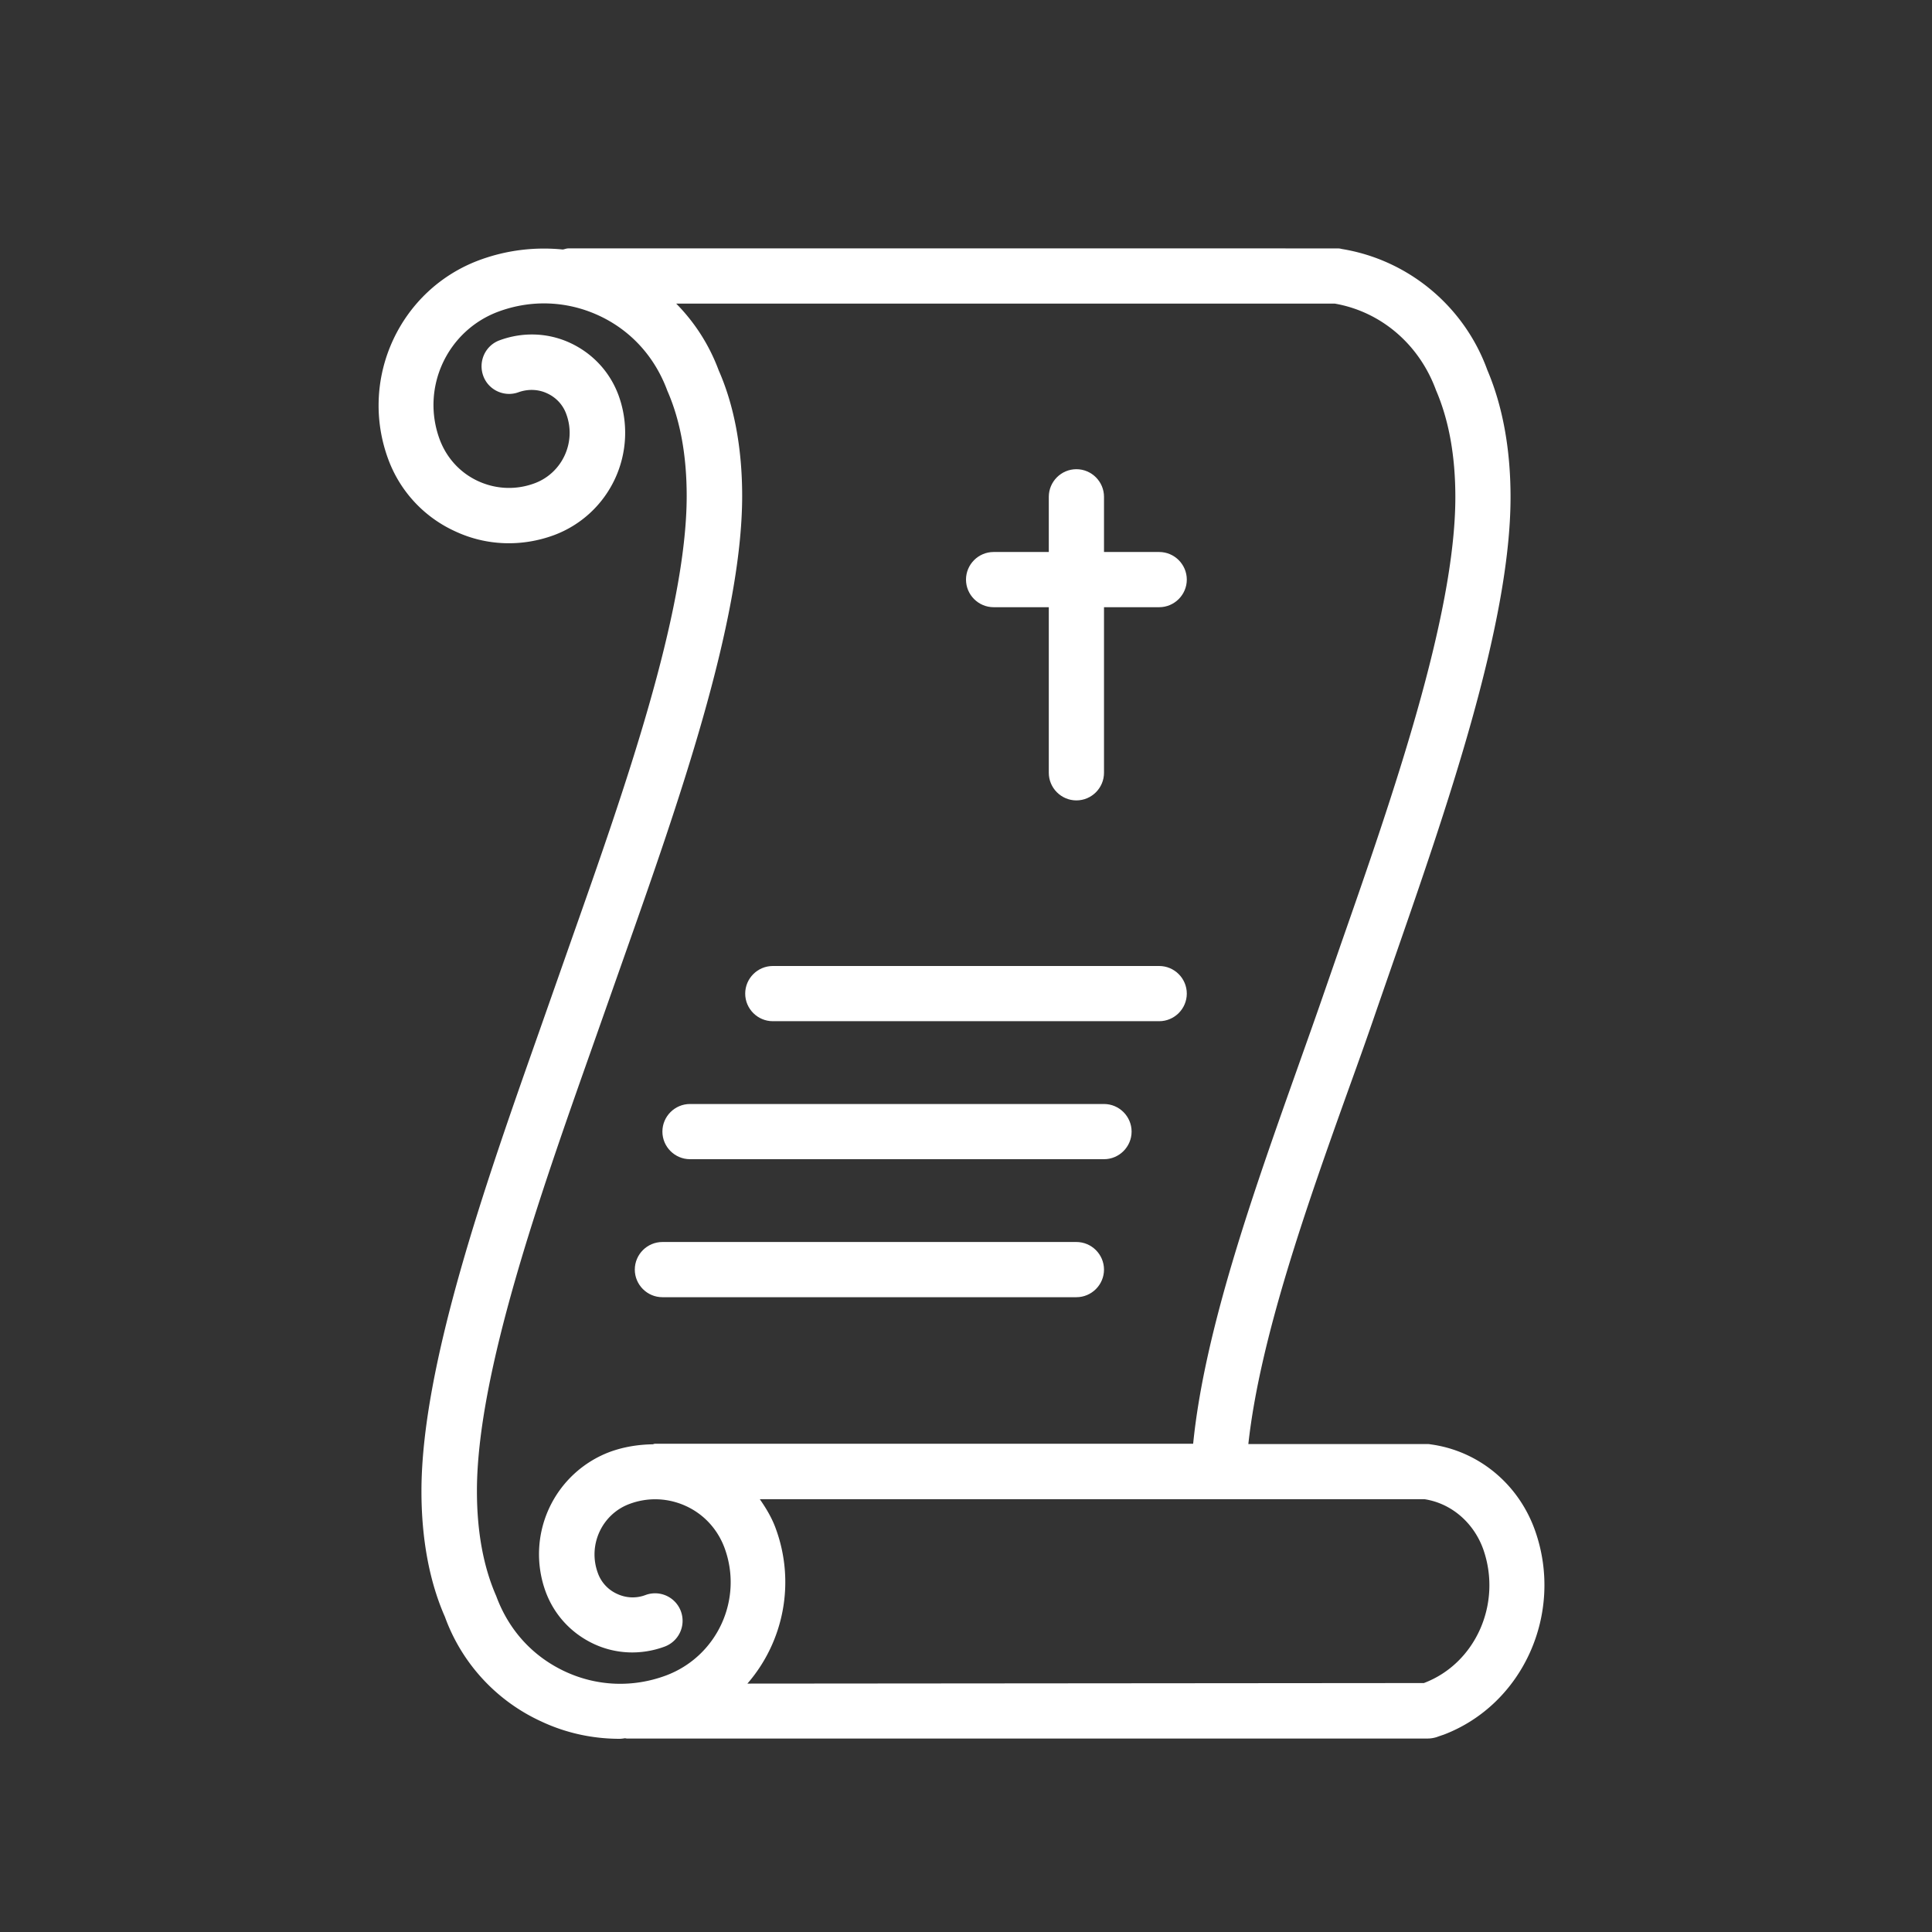 <?xml version="1.0" encoding="UTF-8"?>
<svg xmlns="http://www.w3.org/2000/svg" id="Ebene_1" x="0" y="0" version="1.1" viewBox="0 0 70 70" xml:space="preserve"><rect x="0" y="0" width="70" height="70" fill="#333333" stroke="none"/><style/><g fill="#009ee2"><path d="M55.62 55.46c-.6-1.7-2.06-2.9-3.8-3.13-.04-.01-.09-.01-.13-.01h-6.46c.42-3.83 2.11-8.61 3.64-12.88.35-.97.69-1.92 1-2.83l.61-1.76c1.89-5.44 4.25-12.2 4.25-16.84 0-1.75-.29-3.31-.84-4.6-.84-2.32-2.87-4-5.28-4.39-.07-.02-.12-.02-.18-.02H20.59c-.07 0-.13.03-.2.04-1.01-.1-2.03.02-3.01.38-2.9 1.07-4.38 4.3-3.32 7.2a4.62 4.62 0 0 0 2.43 2.63c1.13.53 2.41.57 3.58.14a3.958 3.958 0 0 0 2.34-5.07c-.31-.84-.93-1.51-1.74-1.89-.81-.38-1.73-.41-2.57-.1-.52.19-.78.77-.59 1.29.19.52.77.78 1.28.59.34-.12.71-.11 1.03.04.33.15.58.42.7.76.37 1.01-.15 2.13-1.15 2.5-.67.25-1.4.22-2.05-.08-.65-.3-1.14-.84-1.39-1.51-.69-1.87.27-3.94 2.13-4.63 1.19-.44 2.48-.39 3.63.14s2.03 1.48 2.49 2.73c.47 1.07.7 2.35.7 3.81 0 4.24-2.29 10.73-4.13 15.95l-1.23 3.5c-1.89 5.36-4.25 12.03-4.25 16.61 0 1.73.29 3.28.85 4.55a6.66 6.66 0 0 0 3.51 3.8c.9.42 1.86.62 2.82.62.06 0 .13-.01.19-.02.03 0 .05.01.07.01h29.02c.11 0 .22-.02.32-.05.08-.03.17-.06.26-.09 2.88-1.1 4.36-4.41 3.31-7.39zm-37.64 2.37c-.47-1.07-.7-2.35-.7-3.81 0-4.24 2.29-10.73 4.13-15.94l1.23-3.49c1.89-5.36 4.25-12.04 4.25-16.62 0-1.73-.29-3.28-.85-4.55A6.81 6.81 0 0 0 24.5 11h23.86c1.67.29 3.06 1.47 3.67 3.14.47 1.09.7 2.39.7 3.87 0 4.3-2.29 10.89-4.14 16.18l-.61 1.76c-.31.9-.65 1.85-.99 2.81-1.58 4.45-3.35 9.44-3.76 13.55h-19.5c-.03 0-.06.02-.09.02-.52.01-1.03.09-1.53.27a3.958 3.958 0 0 0-2.34 5.07c.31.84.93 1.51 1.74 1.89.81.38 1.73.41 2.57.1a.996.996 0 1 0-.69-1.87c-.34.13-.71.11-1.03-.04a1.31 1.31 0 0 1-.7-.76c-.37-1.01.15-2.13 1.15-2.5.67-.25 1.4-.22 2.05.08.65.3 1.14.84 1.39 1.51.69 1.87-.27 3.94-2.13 4.63-1.19.44-2.48.39-3.63-.14-1.17-.54-2.05-1.49-2.51-2.74zm33.61 3.15L27.08 61a5.614 5.614 0 0 0 1.03-5.61c-.14-.39-.35-.74-.58-1.07h24.09c.96.15 1.77.84 2.12 1.81.69 1.96-.27 4.14-2.15 4.85z" style="fill: #ffffff;"/><path d="M36 22h2v6c0 .55.45 1 1 1s1-.45 1-1v-6h2c.55 0 1-.45 1-1s-.45-1-1-1h-2v-2c0-.55-.45-1-1-1s-1 .45-1 1v2h-2c-.55 0-1 .45-1 1s.45 1 1 1zM28 37h14c.55 0 1-.45 1-1s-.45-1-1-1H28c-.55 0-1 .45-1 1s.45 1 1 1zM25 42h15c.55 0 1-.45 1-1s-.45-1-1-1H25c-.55 0-1 .45-1 1s.45 1 1 1zM24 47h15c.55 0 1-.45 1-1s-.45-1-1-1H24c-.55 0-1 .45-1 1s.45 1 1 1z" style="fill: #ffffff;"/></g></svg>
